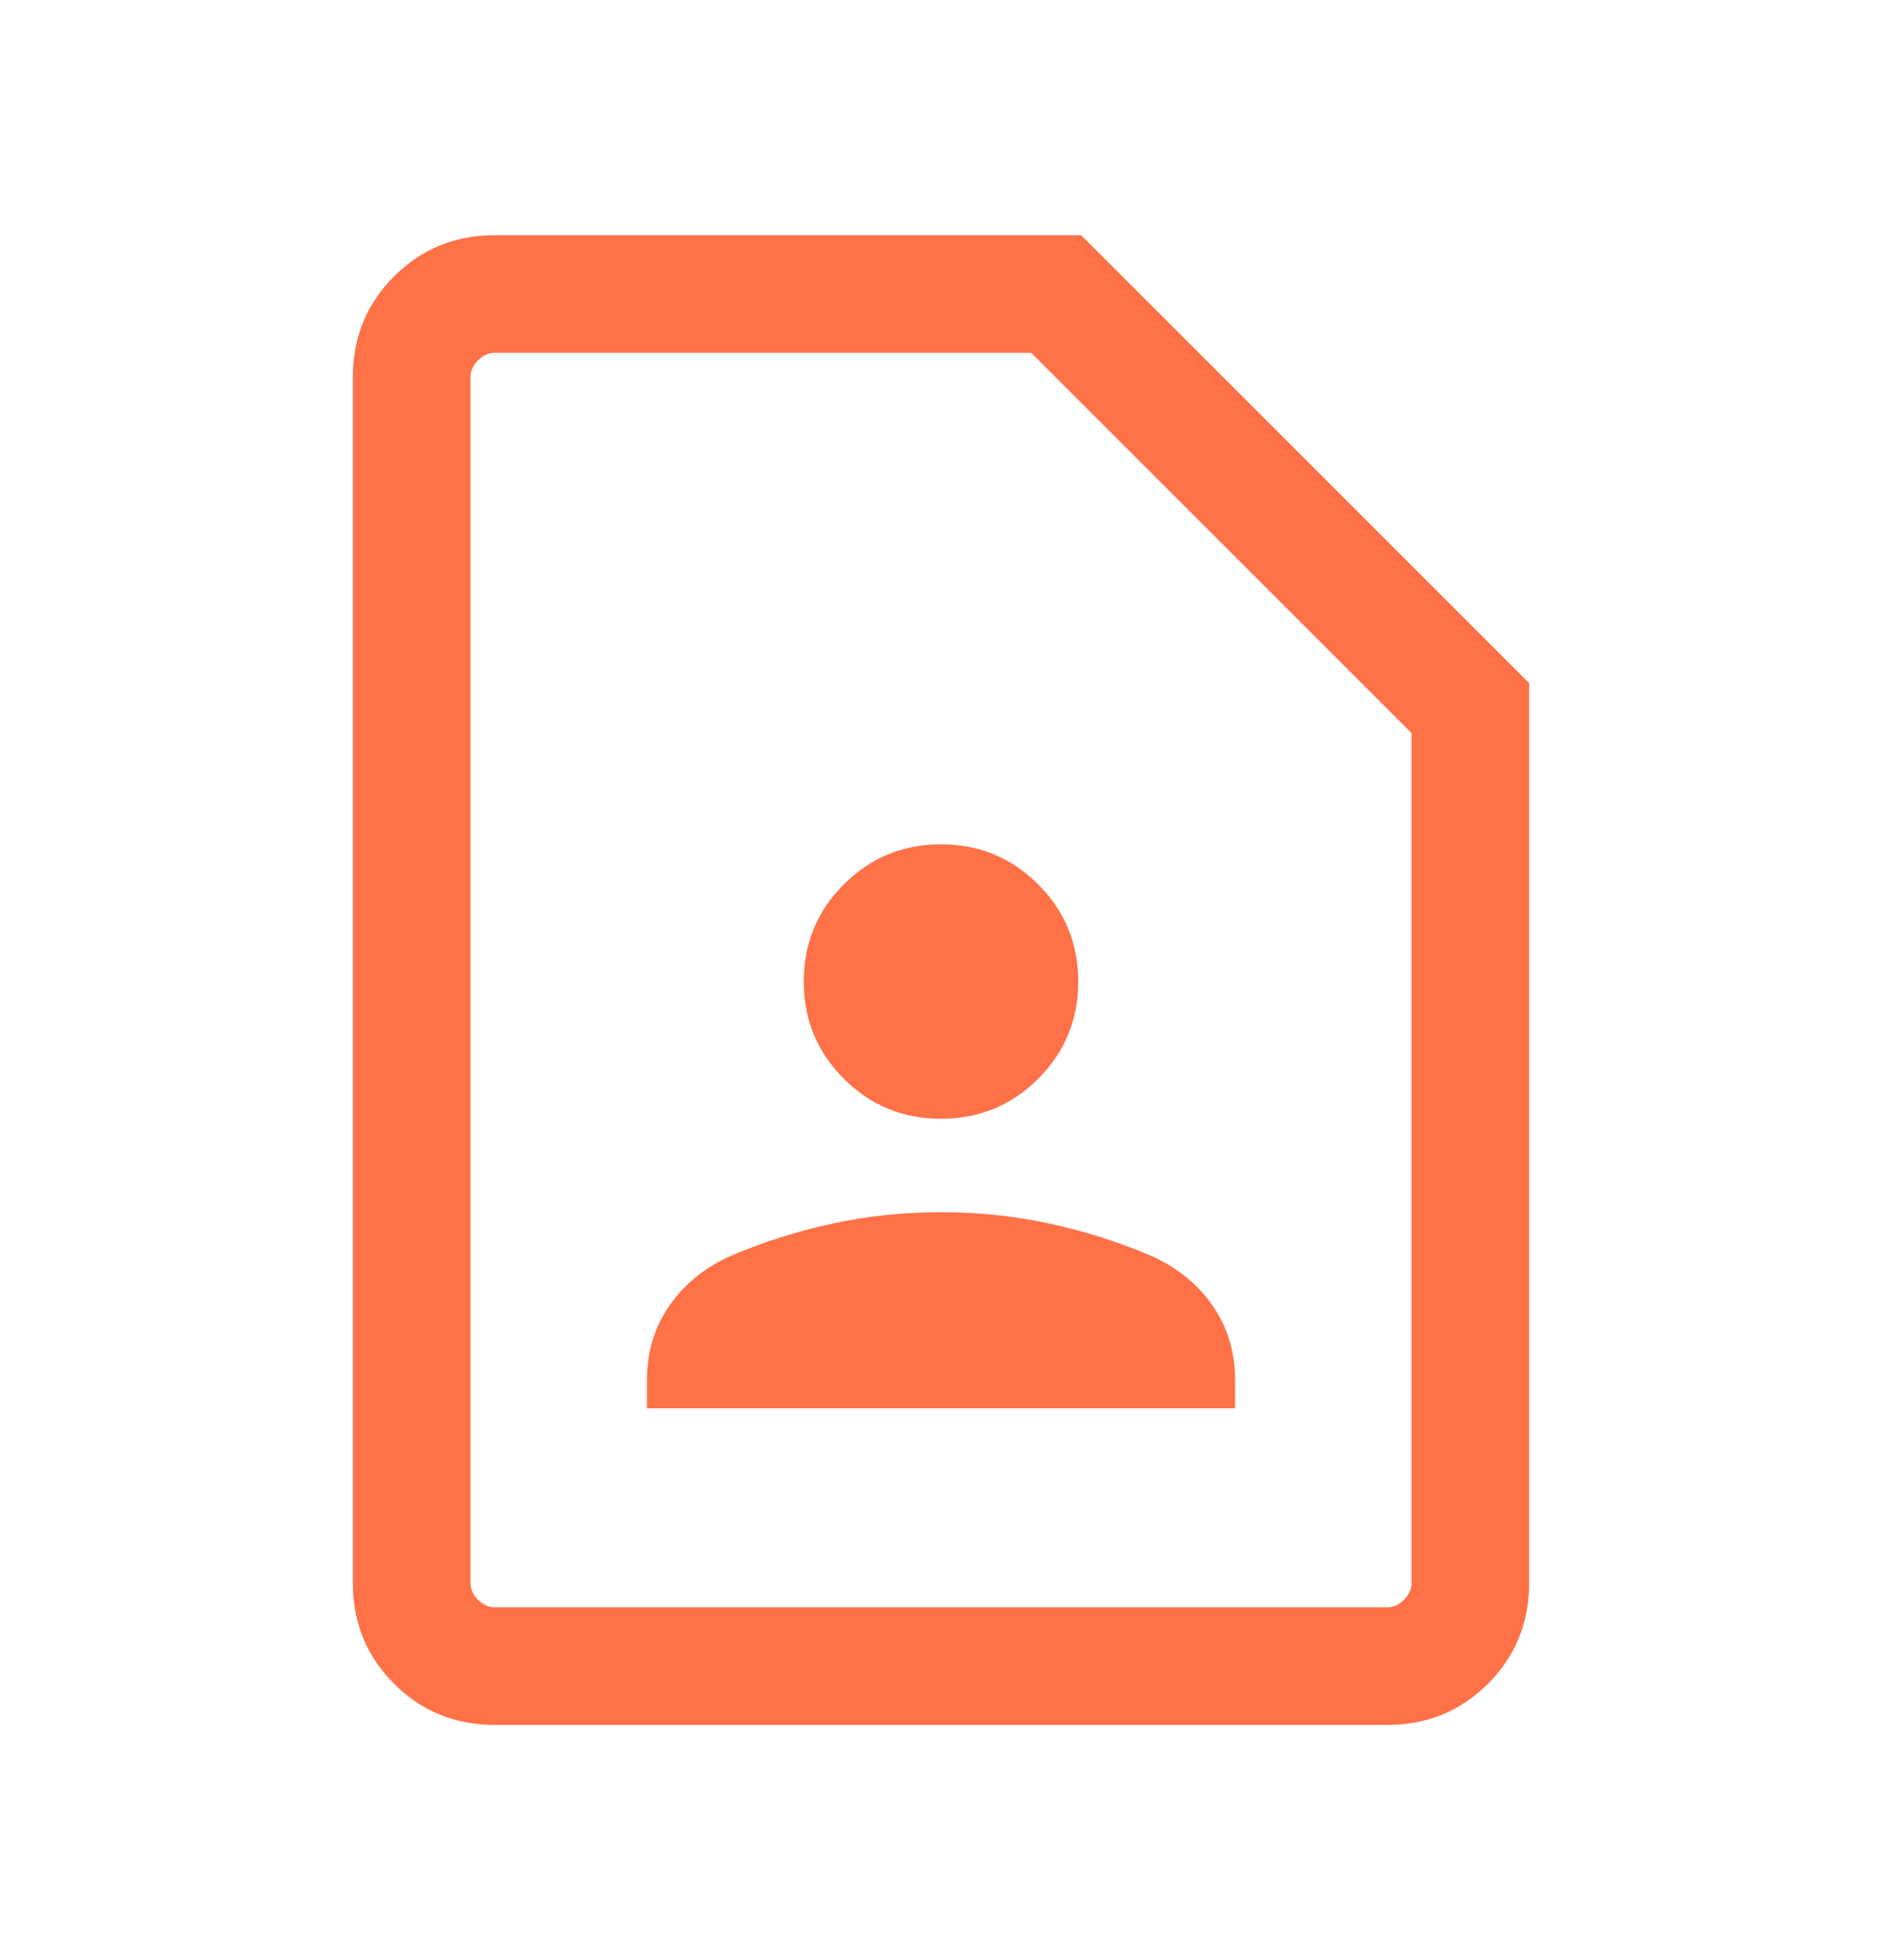 <svg xmlns="http://www.w3.org/2000/svg" width="24" height="25" viewBox="0 0 24 25" fill="none"><g id="contact_page"><mask id="mask0_229_310" style="mask-type:alpha" maskUnits="userSpaceOnUse" x="0" y="0" width="24" height="25"><rect id="Bounding box" y="0.5" width="24" height="24" fill="#D9D9D9"></rect></mask><g mask="url(#mask0_229_310)"><path id="contact_page_2" d="M12 14.269C12.486 14.269 12.899 14.099 13.239 13.759C13.58 13.418 13.75 13.005 13.75 12.519C13.75 12.033 13.58 11.62 13.239 11.28C12.899 10.939 12.486 10.769 12 10.769C11.514 10.769 11.101 10.939 10.761 11.28C10.42 11.62 10.25 12.033 10.25 12.519C10.25 13.005 10.42 13.418 10.761 13.759C11.101 14.099 11.514 14.269 12 14.269ZM8.25 17.962H15.75V17.598C15.75 17.243 15.654 16.927 15.463 16.652C15.272 16.376 15.011 16.165 14.679 16.017C14.265 15.84 13.835 15.704 13.389 15.607C12.944 15.51 12.481 15.461 12 15.461C11.519 15.461 11.056 15.51 10.611 15.607C10.165 15.704 9.735 15.84 9.321 16.017C8.989 16.165 8.728 16.376 8.537 16.652C8.346 16.927 8.25 17.243 8.25 17.598V17.962ZM17.692 22H6.308C5.803 22 5.375 21.825 5.025 21.475C4.675 21.125 4.5 20.697 4.5 20.192V4.808C4.5 4.303 4.675 3.875 5.025 3.525C5.375 3.175 5.803 3 6.308 3H13.788L19.5 8.712V20.192C19.5 20.697 19.325 21.125 18.975 21.475C18.625 21.825 18.197 22 17.692 22ZM17.692 20.5C17.769 20.5 17.84 20.468 17.904 20.404C17.968 20.34 18 20.269 18 20.192V9.35L13.15 4.5H6.308C6.231 4.5 6.16 4.532 6.096 4.596C6.032 4.66 6 4.731 6 4.808V20.192C6 20.269 6.032 20.34 6.096 20.404C6.16 20.468 6.231 20.5 6.308 20.5H17.692Z" fill="#FF7147"></path></g></g></svg>